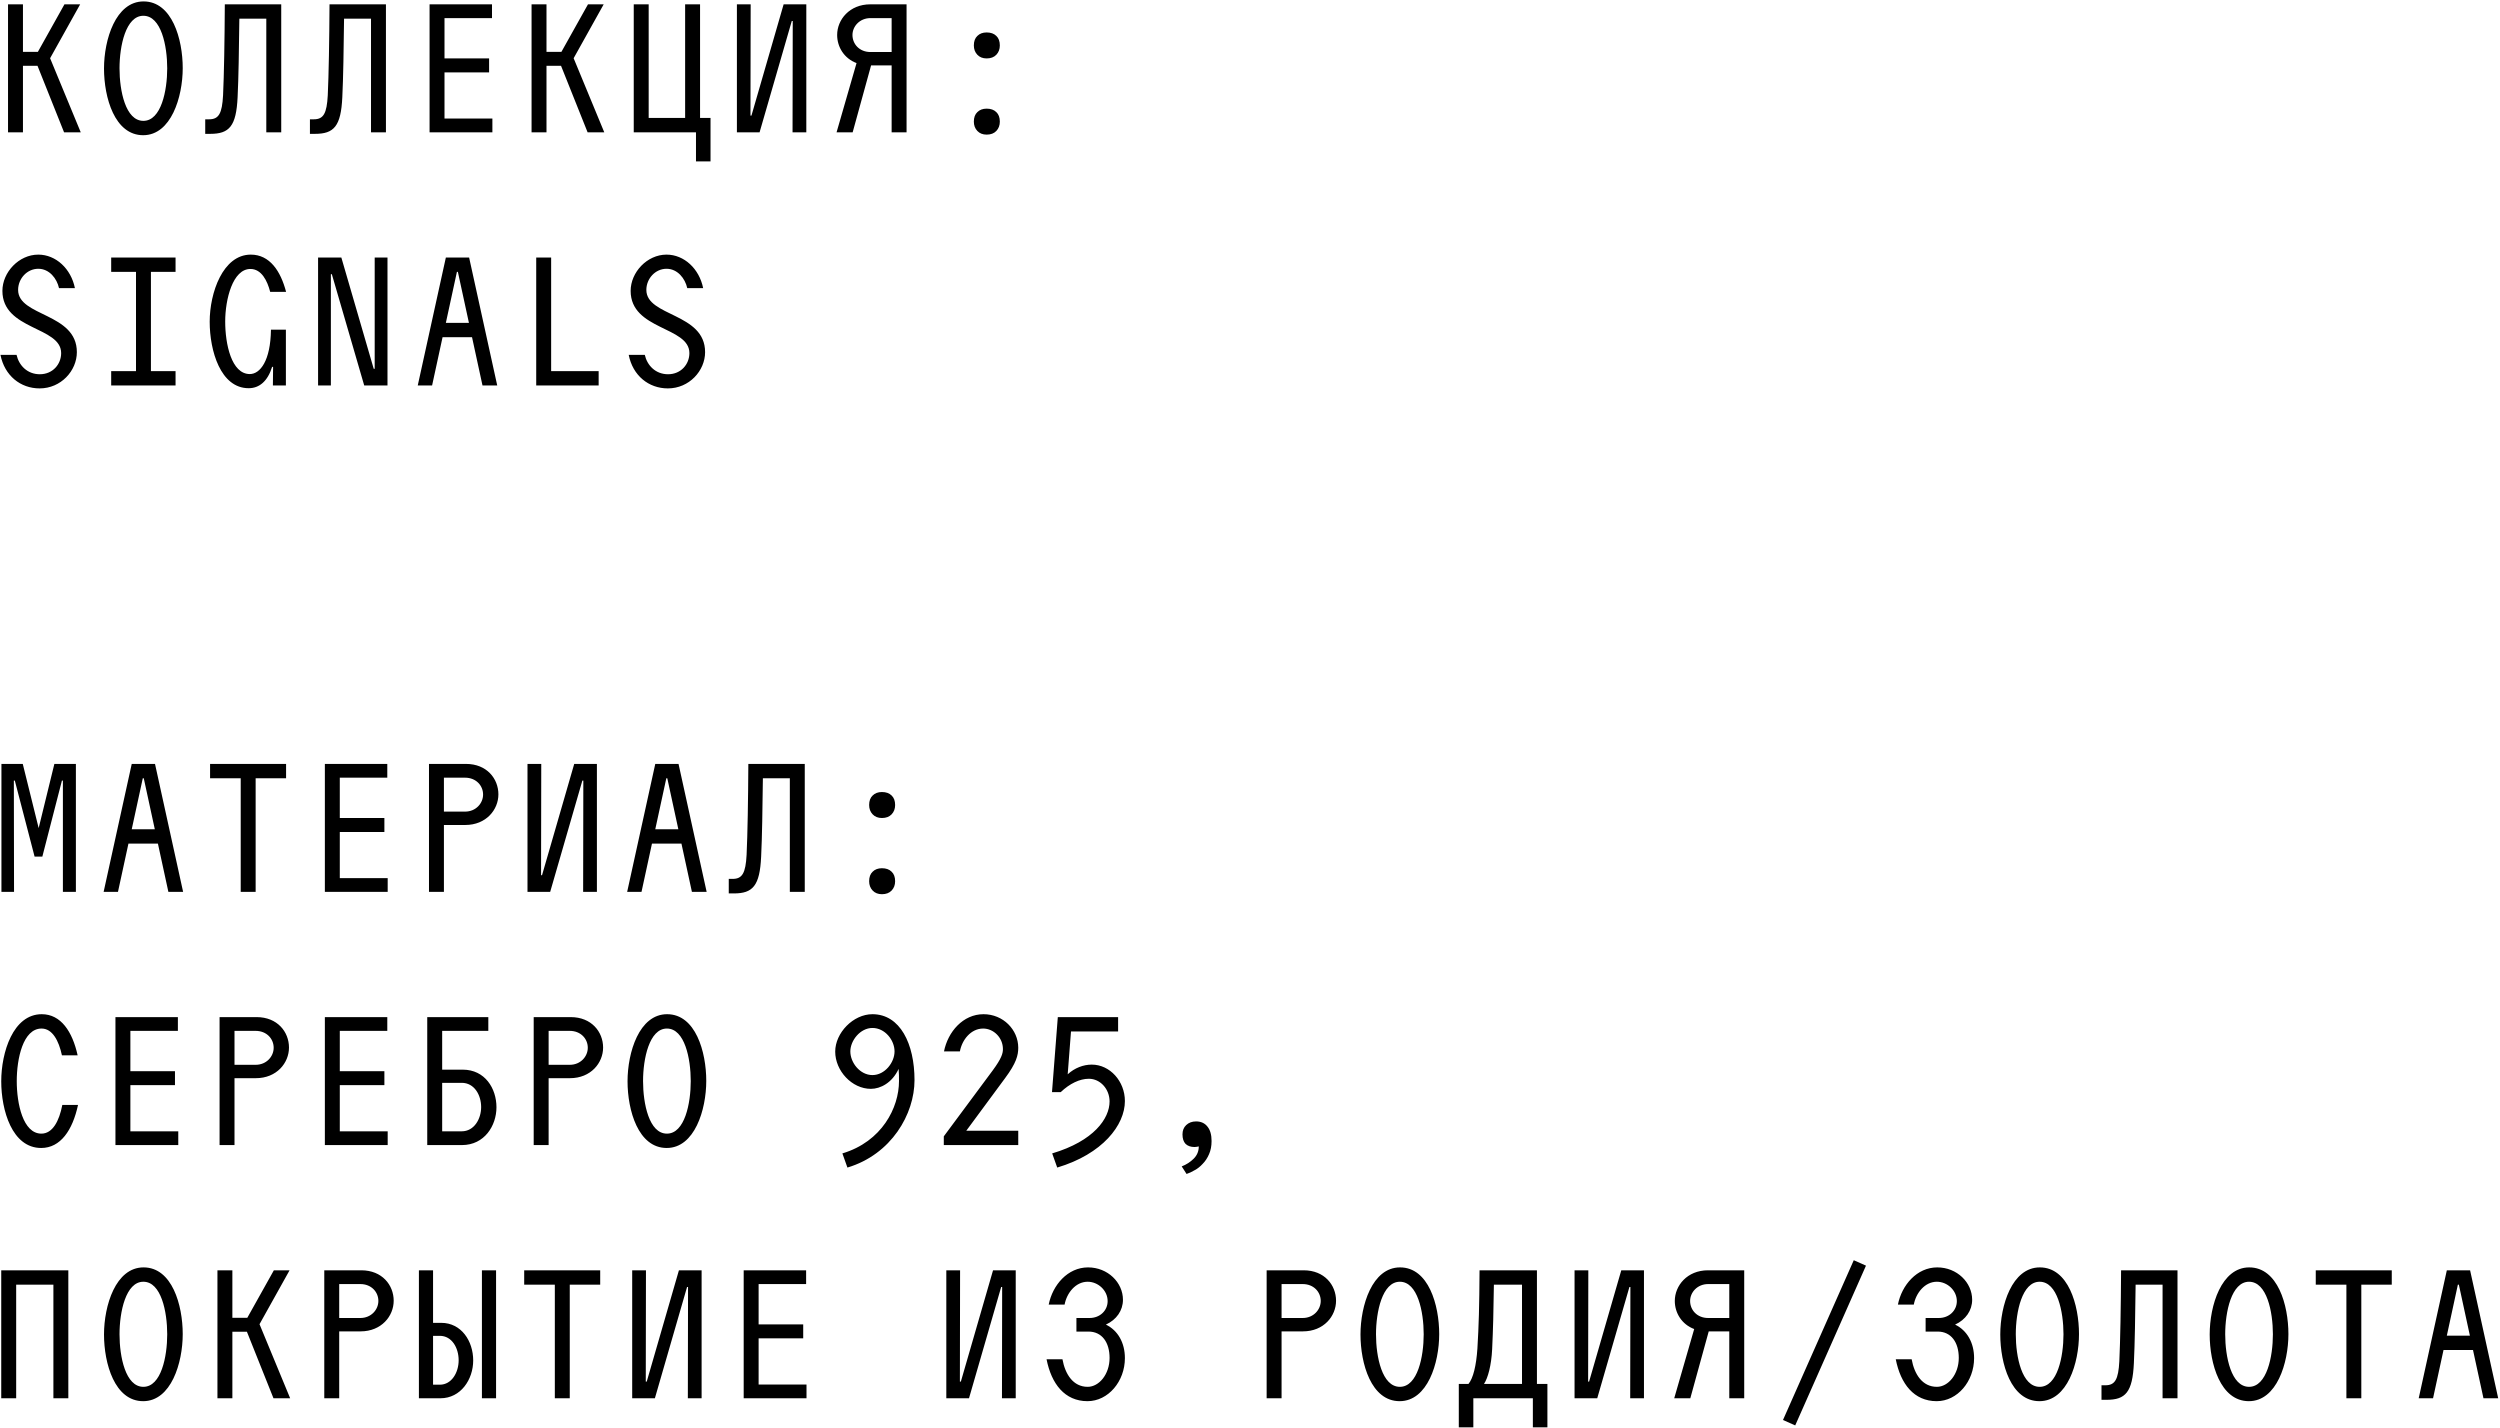 <?xml version="1.0" encoding="UTF-8"?> <svg xmlns="http://www.w3.org/2000/svg" width="1096" height="626" viewBox="0 0 1096 626" fill="none"><path d="M3.52 58V1.9H10.065V22.725H16.61L28.255 1.9H35.14L21.965 25.53L35.395 58H28.085L16.44 28.845H10.065V58H3.52ZM62.768 59.275C50.273 59.275 45.598 42.785 45.598 30.035C45.598 17.37 50.698 0.625 62.938 0.625C75.433 0.625 80.108 17.115 80.108 29.865C80.108 42.53 75.008 59.275 62.768 59.275ZM52.398 29.95C52.398 39.81 55.033 52.985 62.853 52.985C70.673 52.985 73.308 39.725 73.308 29.95C73.308 20.09 70.673 6.915 62.853 6.915C55.118 6.915 52.398 20.175 52.398 29.95ZM89.972 58.68V52.305H91.672C95.922 52.305 97.367 49.755 97.792 41.765C98.217 32.755 98.472 17.795 98.557 1.9H123.292V58H116.747V8.19H104.932C104.762 21.705 104.592 34.03 104.167 42.615C103.572 55.365 100.512 58.68 92.182 58.68H89.972ZM135.875 58.68V52.305H137.575C141.825 52.305 143.27 49.755 143.695 41.765C144.12 32.755 144.375 17.795 144.46 1.9H169.195V58H162.65V8.19H150.835C150.665 21.705 150.495 34.03 150.07 42.615C149.475 55.365 146.415 58.68 138.085 58.68H135.875ZM188.323 58V1.9H215.693V7.935H194.868V25.615H214.418V31.735H194.868V51.965H215.863V58H188.323ZM233.037 58V1.9H239.582V22.725H246.127L257.772 1.9H264.657L251.482 25.53L264.912 58H257.602L245.957 28.845H239.582V58H233.037ZM277.835 58V1.9H284.38V51.71H300.36V1.9H306.905V51.71H311.495V70.75H305.12V58H277.835ZM323.058 58V1.9H329.093L329.008 50.69H329.433L343.543 1.9H353.488V58H347.453L347.538 9.21H347.113L333.003 58H323.058ZM366.752 58L375.507 27.655C370.067 25.615 367.007 20.6 367.007 15.33C367.007 8.615 372.447 1.9 381.542 1.9H397.437V58H390.892V28.675H381.882L373.807 58H366.752ZM373.722 15.33C373.722 19.325 376.782 22.81 381.627 22.81H390.892V7.935H381.627C376.867 7.935 373.722 11.59 373.722 15.33ZM426.935 19.92C426.935 18.107 427.445 16.718 428.465 15.755C429.485 14.735 430.845 14.225 432.545 14.225C434.358 14.225 435.775 14.735 436.795 15.755C437.815 16.718 438.325 18.107 438.325 19.92C438.325 21.563 437.815 22.923 436.795 24C435.775 25.077 434.358 25.615 432.545 25.615C430.845 25.615 429.485 25.077 428.465 24C427.445 22.923 426.935 21.563 426.935 19.92ZM426.935 53.325C426.935 51.512 427.445 50.123 428.465 49.16C429.485 48.14 430.845 47.63 432.545 47.63C434.358 47.63 435.775 48.14 436.795 49.16C437.815 50.123 438.325 51.512 438.325 53.325C438.325 54.968 437.815 56.328 436.795 57.405C435.775 58.482 434.358 59.02 432.545 59.02C430.845 59.02 429.485 58.482 428.465 57.405C427.445 56.328 426.935 54.968 426.935 53.325ZM17.375 170.275C8.96 170.275 1.99 164.665 0.205 155.57H7.26C8.28 160.16 11.935 164.07 17.46 164.07C23.155 164.07 26.81 159.65 26.81 154.805C26.81 143.075 1.055 144.775 1.055 127.52C1.055 119.36 8.28 111.625 16.78 111.625C24.515 111.625 31.145 117.83 32.845 126.33H25.875C24.94 122.08 21.625 117.83 16.78 117.83C11.85 117.83 7.94 122.165 7.94 127.095C7.94 138.825 33.695 137.125 33.695 154.38C33.695 162.54 26.725 170.275 17.375 170.275ZM48.743 169V162.71H59.623V119.19H48.743V112.9H76.963V119.19H66.168V162.71H76.963V169H48.743ZM109.012 170.19C96.687 170.19 91.927 153.785 91.927 141.035C91.927 128.37 97.707 111.625 109.947 111.625C118.277 111.625 123.037 118.85 125.417 127.945H118.447C117.172 123.015 114.622 117.915 109.777 117.915C102.042 117.915 98.727 131.175 98.727 140.95C98.727 150.81 101.447 163.985 109.522 163.985C114.027 163.985 118.617 158.205 118.787 144.52H125.332V169H119.637L119.722 160.84H119.297C117.342 167.13 113.687 170.19 109.012 170.19ZM139.445 169V112.9H149.645L163.84 161.69H164.265V112.9H169.875V169H159.675L145.48 120.21H145.055V169H139.445ZM183.138 169L195.463 112.9H205.663L217.988 169H211.528L206.938 147.835H194.018L189.428 169H183.138ZM195.463 141.545H205.578L200.733 119.19H200.308L195.463 141.545ZM235.077 169V112.9H241.622V162.71H262.447V169H235.077ZM292.795 170.275C284.38 170.275 277.41 164.665 275.625 155.57H282.68C283.7 160.16 287.355 164.07 292.88 164.07C298.575 164.07 302.23 159.65 302.23 154.805C302.23 143.075 276.475 144.775 276.475 127.52C276.475 119.36 283.7 111.625 292.2 111.625C299.935 111.625 306.565 117.83 308.265 126.33H301.295C300.36 122.08 297.045 117.83 292.2 117.83C287.27 117.83 283.36 122.165 283.36 127.095C283.36 138.825 309.115 137.125 309.115 154.38C309.115 162.54 302.145 170.275 292.795 170.275ZM0.63 391V334.9H9.98L16.95 363.035L23.835 334.9H33.27V391H27.575V342.21H27.15L18.565 375.53H15.165L6.495 342.21H6.07L6.155 391H0.63ZM45.428 391L57.753 334.9H67.953L80.278 391H73.818L69.228 369.835H56.308L51.718 391H45.428ZM57.753 363.545H67.868L63.023 341.19H62.598L57.753 363.545ZM105.527 391V341.19H92.097V334.9H125.417V341.19H112.072V391H105.527ZM142.42 391V334.9H169.79V340.935H148.965V358.615H168.515V364.735H148.965V384.965H169.96V391H142.42ZM188.068 391V334.9H204.303C213.398 334.9 218.498 341.36 218.498 348.245C218.498 354.96 213.143 361.675 203.963 361.675H194.613V391H188.068ZM194.613 355.81H203.878C208.638 355.81 211.783 352.155 211.783 348.33C211.783 344.42 208.723 340.935 203.878 340.935H194.613V355.81ZM231.252 391V334.9H237.287L237.202 383.69H237.627L251.737 334.9H261.682V391H255.647L255.732 342.21H255.307L241.197 391H231.252ZM274.945 391L287.27 334.9H297.47L309.795 391H303.335L298.745 369.835H285.825L281.235 391H274.945ZM287.27 363.545H297.385L292.54 341.19H292.115L287.27 363.545ZM319.488 391.68V385.305H321.188C325.438 385.305 326.883 382.755 327.308 374.765C327.733 365.755 327.988 350.795 328.073 334.9H352.808V391H346.263V341.19H334.448C334.278 354.705 334.108 367.03 333.683 375.615C333.088 388.365 330.028 391.68 321.698 391.68H319.488ZM381.032 352.92C381.032 351.107 381.542 349.718 382.562 348.755C383.582 347.735 384.942 347.225 386.642 347.225C388.455 347.225 389.872 347.735 390.892 348.755C391.912 349.718 392.422 351.107 392.422 352.92C392.422 354.563 391.912 355.923 390.892 357C389.872 358.077 388.455 358.615 386.642 358.615C384.942 358.615 383.582 358.077 382.562 357C381.542 355.923 381.032 354.563 381.032 352.92ZM381.032 386.325C381.032 384.512 381.542 383.123 382.562 382.16C383.582 381.14 384.942 380.63 386.642 380.63C388.455 380.63 389.872 381.14 390.892 382.16C391.912 383.123 392.422 384.512 392.422 386.325C392.422 387.968 391.912 389.328 390.892 390.405C389.872 391.482 388.455 392.02 386.642 392.02C384.942 392.02 383.582 391.482 382.562 390.405C381.542 389.328 381.032 387.968 381.032 386.325ZM18.055 503.275C5.305 503.275 0.545 486.785 0.545 474.035C0.545 461.37 5.73 444.625 18.31 444.625C26.725 444.625 31.74 452.275 34.035 462.645H27.15C25.79 456.27 22.985 450.915 18.225 450.915C10.065 450.915 7.345 464.175 7.345 473.95C7.345 483.81 10.065 496.985 18.14 496.985C23.07 496.985 25.96 491.46 27.32 484.405H34.205C31.825 495.455 26.555 503.275 18.055 503.275ZM50.613 502V445.9H77.983V451.935H57.158V469.615H76.708V475.735H57.158V495.965H78.153V502H50.613ZM96.262 502V445.9H112.497C121.592 445.9 126.692 452.36 126.692 459.245C126.692 465.96 121.337 472.675 112.157 472.675H102.807V502H96.262ZM102.807 466.81H112.072C116.832 466.81 119.977 463.155 119.977 459.33C119.977 455.42 116.917 451.935 112.072 451.935H102.807V466.81ZM142.42 502V445.9H169.79V451.935H148.965V469.615H168.515V475.735H148.965V495.965H169.96V502H142.42ZM187.303 502V445.9H214.078V451.935H193.848V468.935H202.858C212.633 468.935 217.648 477.18 217.648 485.425C217.648 493.5 212.378 502 202.518 502H187.303ZM193.848 495.965H202.433C207.873 495.965 210.933 490.525 210.933 485.34C210.933 480.07 207.958 474.715 202.433 474.715H193.848V495.965ZM233.972 502V445.9H250.207C259.302 445.9 264.402 452.36 264.402 459.245C264.402 465.96 259.047 472.675 249.867 472.675H240.517V502H233.972ZM240.517 466.81H249.782C254.542 466.81 257.687 463.155 257.687 459.33C257.687 455.42 254.627 451.935 249.782 451.935H240.517V466.81ZM292.285 503.275C279.79 503.275 275.115 486.785 275.115 474.035C275.115 461.37 280.215 444.625 292.455 444.625C304.95 444.625 309.625 461.115 309.625 473.865C309.625 486.53 304.525 503.275 292.285 503.275ZM281.915 473.95C281.915 483.81 284.55 496.985 292.37 496.985C300.19 496.985 302.825 483.725 302.825 473.95C302.825 464.09 300.19 450.915 292.37 450.915C284.635 450.915 281.915 464.175 281.915 473.95ZM369.302 505.655C386.642 500.47 394.122 485.595 394.122 473.95C394.122 471.995 394.122 470.38 393.952 468.595C391.147 474.715 385.962 477.35 381.797 477.35C373.467 477.35 366.157 469.445 366.157 461.03C366.157 452.785 374.062 444.625 382.477 444.625C394.632 444.625 400.922 457.63 400.922 473.525C400.922 488.4 390.807 506.08 371.512 511.86L369.302 505.655ZM372.787 460.945C372.787 465.875 377.037 471.315 382.477 471.315C387.917 471.315 392.167 465.79 392.167 460.945C392.167 456.015 388.002 450.66 382.477 450.66C377.122 450.66 372.787 456.185 372.787 460.945ZM435.265 469.19C439.005 464.09 439.685 461.88 439.685 459.925C439.685 454.91 435.605 450.915 431.015 450.915C425.66 450.915 421.75 455.845 420.815 460.945H413.845C415.545 452.36 422.175 444.625 431.185 444.625C439.77 444.625 446.4 451.425 446.4 459.33C446.4 462.645 445.55 466.045 440.62 472.675L423.62 495.71H446.4V502H413.76V498.175L435.265 469.19ZM461.278 505.655C479.553 500.215 486.438 490.355 486.438 482.875C486.438 477.52 482.443 472.93 477.343 472.93C473.348 472.93 468.928 475.055 465.018 478.795H461.193L463.743 445.9H490.178V452.19H469.523L468.078 470.975C471.138 468.17 474.963 466.725 478.618 466.725C486.608 466.725 493.153 474.035 493.153 482.705C493.153 493.245 483.378 505.91 463.488 511.86L461.278 505.655ZM518.402 497.325C518.402 495.625 518.94 494.265 520.017 493.245C521.15 492.168 522.595 491.63 524.352 491.63C526.505 491.63 528.177 492.395 529.367 493.925C530.557 495.398 531.152 497.495 531.152 500.215C531.152 502.425 530.783 504.352 530.047 505.995C529.31 507.695 528.375 509.112 527.242 510.245C526.165 511.435 524.975 512.37 523.672 513.05C522.425 513.787 521.263 514.325 520.187 514.665L518.062 511.35C520.102 510.557 521.858 509.423 523.332 507.95C524.805 506.477 525.542 504.692 525.542 502.595C524.748 502.765 524.125 502.85 523.672 502.85C522.028 502.85 520.725 502.397 519.762 501.49C518.855 500.527 518.402 499.138 518.402 497.325ZM23.41 613V563.19H7.09V613H0.545V556.9H29.955V613H23.41ZM62.768 614.275C50.273 614.275 45.598 597.785 45.598 585.035C45.598 572.37 50.698 555.625 62.938 555.625C75.433 555.625 80.108 572.115 80.108 584.865C80.108 597.53 75.008 614.275 62.768 614.275ZM52.398 584.95C52.398 594.81 55.033 607.985 62.853 607.985C70.673 607.985 73.308 594.725 73.308 584.95C73.308 575.09 70.673 561.915 62.853 561.915C55.118 561.915 52.398 575.175 52.398 584.95ZM95.327 613V556.9H101.872V577.725H108.417L120.062 556.9H126.947L113.772 580.53L127.202 613H119.892L108.247 583.845H101.872V613H95.327ZM142.165 613V556.9H158.4C167.495 556.9 172.595 563.36 172.595 570.245C172.595 576.96 167.24 583.675 158.06 583.675H148.71V613H142.165ZM148.71 577.81H157.975C162.735 577.81 165.88 574.155 165.88 570.33C165.88 566.42 162.82 562.935 157.975 562.935H148.71V577.81ZM183.648 613V556.9H189.853V579.935H193.423C202.263 579.935 207.448 587.925 207.448 596.425C207.448 604.755 202.008 613 193.083 613H183.648ZM189.853 607.05H192.828C198.013 607.05 201.073 601.695 201.073 596.34C201.073 590.9 198.098 585.63 192.828 585.63H189.853V607.05ZM211.273 613V556.9H217.478V613H211.273ZM243.237 613V563.19H229.807V556.9H263.127V563.19H249.782V613H243.237ZM277.155 613V556.9H283.19L283.105 605.69H283.53L297.64 556.9H307.585V613H301.55L301.635 564.21H301.21L287.1 613H277.155ZM326.033 613V556.9H353.403V562.935H332.578V580.615H352.128V586.735H332.578V606.965H353.573V613H326.033ZM414.865 613V556.9H420.9L420.815 605.69H421.24L435.35 556.9H445.295V613H439.26L439.345 564.21H438.92L424.81 613H414.865ZM476.748 614.275C466.803 614.275 460.938 606.71 458.813 595.915H465.783C466.973 602.46 470.458 607.985 476.833 607.985C481.848 607.985 486.438 602.46 486.438 595.32C486.438 588.52 483.123 583.76 477.173 583.76H471.903V577.81H477.683C482.188 577.81 485.588 574.58 485.588 570.415C485.588 565.74 481.423 561.915 476.833 561.915C471.563 561.915 467.653 566.845 466.718 571.945H459.748C461.448 563.36 468.078 555.625 477.003 555.625C485.673 555.625 492.303 562.255 492.303 569.82C492.303 574.495 489.498 578.575 484.823 580.7C490.093 583.25 493.153 588.69 493.153 595.405C493.153 605.605 485.843 614.275 476.748 614.275ZM555.295 613V556.9H571.53C580.625 556.9 585.725 563.36 585.725 570.245C585.725 576.96 580.37 583.675 571.19 583.675H561.84V613H555.295ZM561.84 577.81H571.105C575.865 577.81 579.01 574.155 579.01 570.33C579.01 566.42 575.95 562.935 571.105 562.935H561.84V577.81ZM613.608 614.275C601.113 614.275 596.438 597.785 596.438 585.035C596.438 572.37 601.538 555.625 613.778 555.625C626.273 555.625 630.948 572.115 630.948 584.865C630.948 597.53 625.848 614.275 613.608 614.275ZM603.238 584.95C603.238 594.81 605.873 607.985 613.693 607.985C621.513 607.985 624.148 594.725 624.148 584.95C624.148 575.09 621.513 561.915 613.693 561.915C605.958 561.915 603.238 575.175 603.238 584.95ZM645.911 613V625.75H639.536V606.71H643.786C645.826 604.245 647.186 598.805 647.696 591.155C648.291 581.295 648.546 572.795 648.631 556.9H673.791V606.71H678.381V625.75H672.006V613H645.911ZM650.586 606.71H667.246V563.19H654.921C654.751 575.175 654.581 582.57 654.156 591.495C653.816 598.635 652.286 604.16 650.586 606.71ZM690.285 613V556.9H696.32L696.235 605.69H696.66L710.77 556.9H720.715V613H714.68L714.765 564.21H714.34L700.23 613H690.285ZM733.978 613L742.733 582.655C737.293 580.615 734.233 575.6 734.233 570.33C734.233 563.615 739.673 556.9 748.768 556.9H764.663V613H758.118V583.675H749.108L741.033 613H733.978ZM740.948 570.33C740.948 574.325 744.008 577.81 748.853 577.81H758.118V562.935H748.853C744.093 562.935 740.948 566.59 740.948 570.33ZM812.691 552.48L818.046 554.86L787.021 624.9L781.666 622.52L812.691 552.48ZM849.038 614.275C839.093 614.275 833.228 606.71 831.103 595.915H838.073C839.263 602.46 842.748 607.985 849.123 607.985C854.138 607.985 858.728 602.46 858.728 595.32C858.728 588.52 855.413 583.76 849.463 583.76H844.193V577.81H849.973C854.478 577.81 857.878 574.58 857.878 570.415C857.878 565.74 853.713 561.915 849.123 561.915C843.853 561.915 839.943 566.845 839.008 571.945H832.038C833.738 563.36 840.368 555.625 849.293 555.625C857.963 555.625 864.593 562.255 864.593 569.82C864.593 574.495 861.788 578.575 857.113 580.7C862.383 583.25 865.443 588.69 865.443 595.405C865.443 605.605 858.133 614.275 849.038 614.275ZM894.092 614.275C881.597 614.275 876.922 597.785 876.922 585.035C876.922 572.37 882.022 555.625 894.262 555.625C906.757 555.625 911.432 572.115 911.432 584.865C911.432 597.53 906.332 614.275 894.092 614.275ZM883.722 584.95C883.722 594.81 886.357 607.985 894.177 607.985C901.997 607.985 904.632 594.725 904.632 584.95C904.632 575.09 901.997 561.915 894.177 561.915C886.442 561.915 883.722 575.175 883.722 584.95ZM921.295 613.68V607.305H922.995C927.245 607.305 928.69 604.755 929.115 596.765C929.54 587.755 929.795 572.795 929.88 556.9H954.615V613H948.07V563.19H936.255C936.085 576.705 935.915 589.03 935.49 597.615C934.895 610.365 931.835 613.68 923.505 613.68H921.295ZM985.898 614.275C973.403 614.275 968.728 597.785 968.728 585.035C968.728 572.37 973.828 555.625 986.068 555.625C998.563 555.625 1003.24 572.115 1003.24 584.865C1003.24 597.53 998.138 614.275 985.898 614.275ZM975.528 584.95C975.528 594.81 978.163 607.985 985.983 607.985C993.803 607.985 996.438 594.725 996.438 584.95C996.438 575.09 993.803 561.915 985.983 561.915C978.248 561.915 975.528 575.175 975.528 584.95ZM1028.66 613V563.19H1015.23V556.9H1048.55V563.19H1035.2V613H1028.66ZM1060.36 613L1072.69 556.9H1082.89L1095.21 613H1088.75L1084.16 591.835H1071.24L1066.65 613H1060.36ZM1072.69 585.545H1082.8L1077.96 563.19H1077.53L1072.69 585.545Z" fill="black"></path></svg> 
